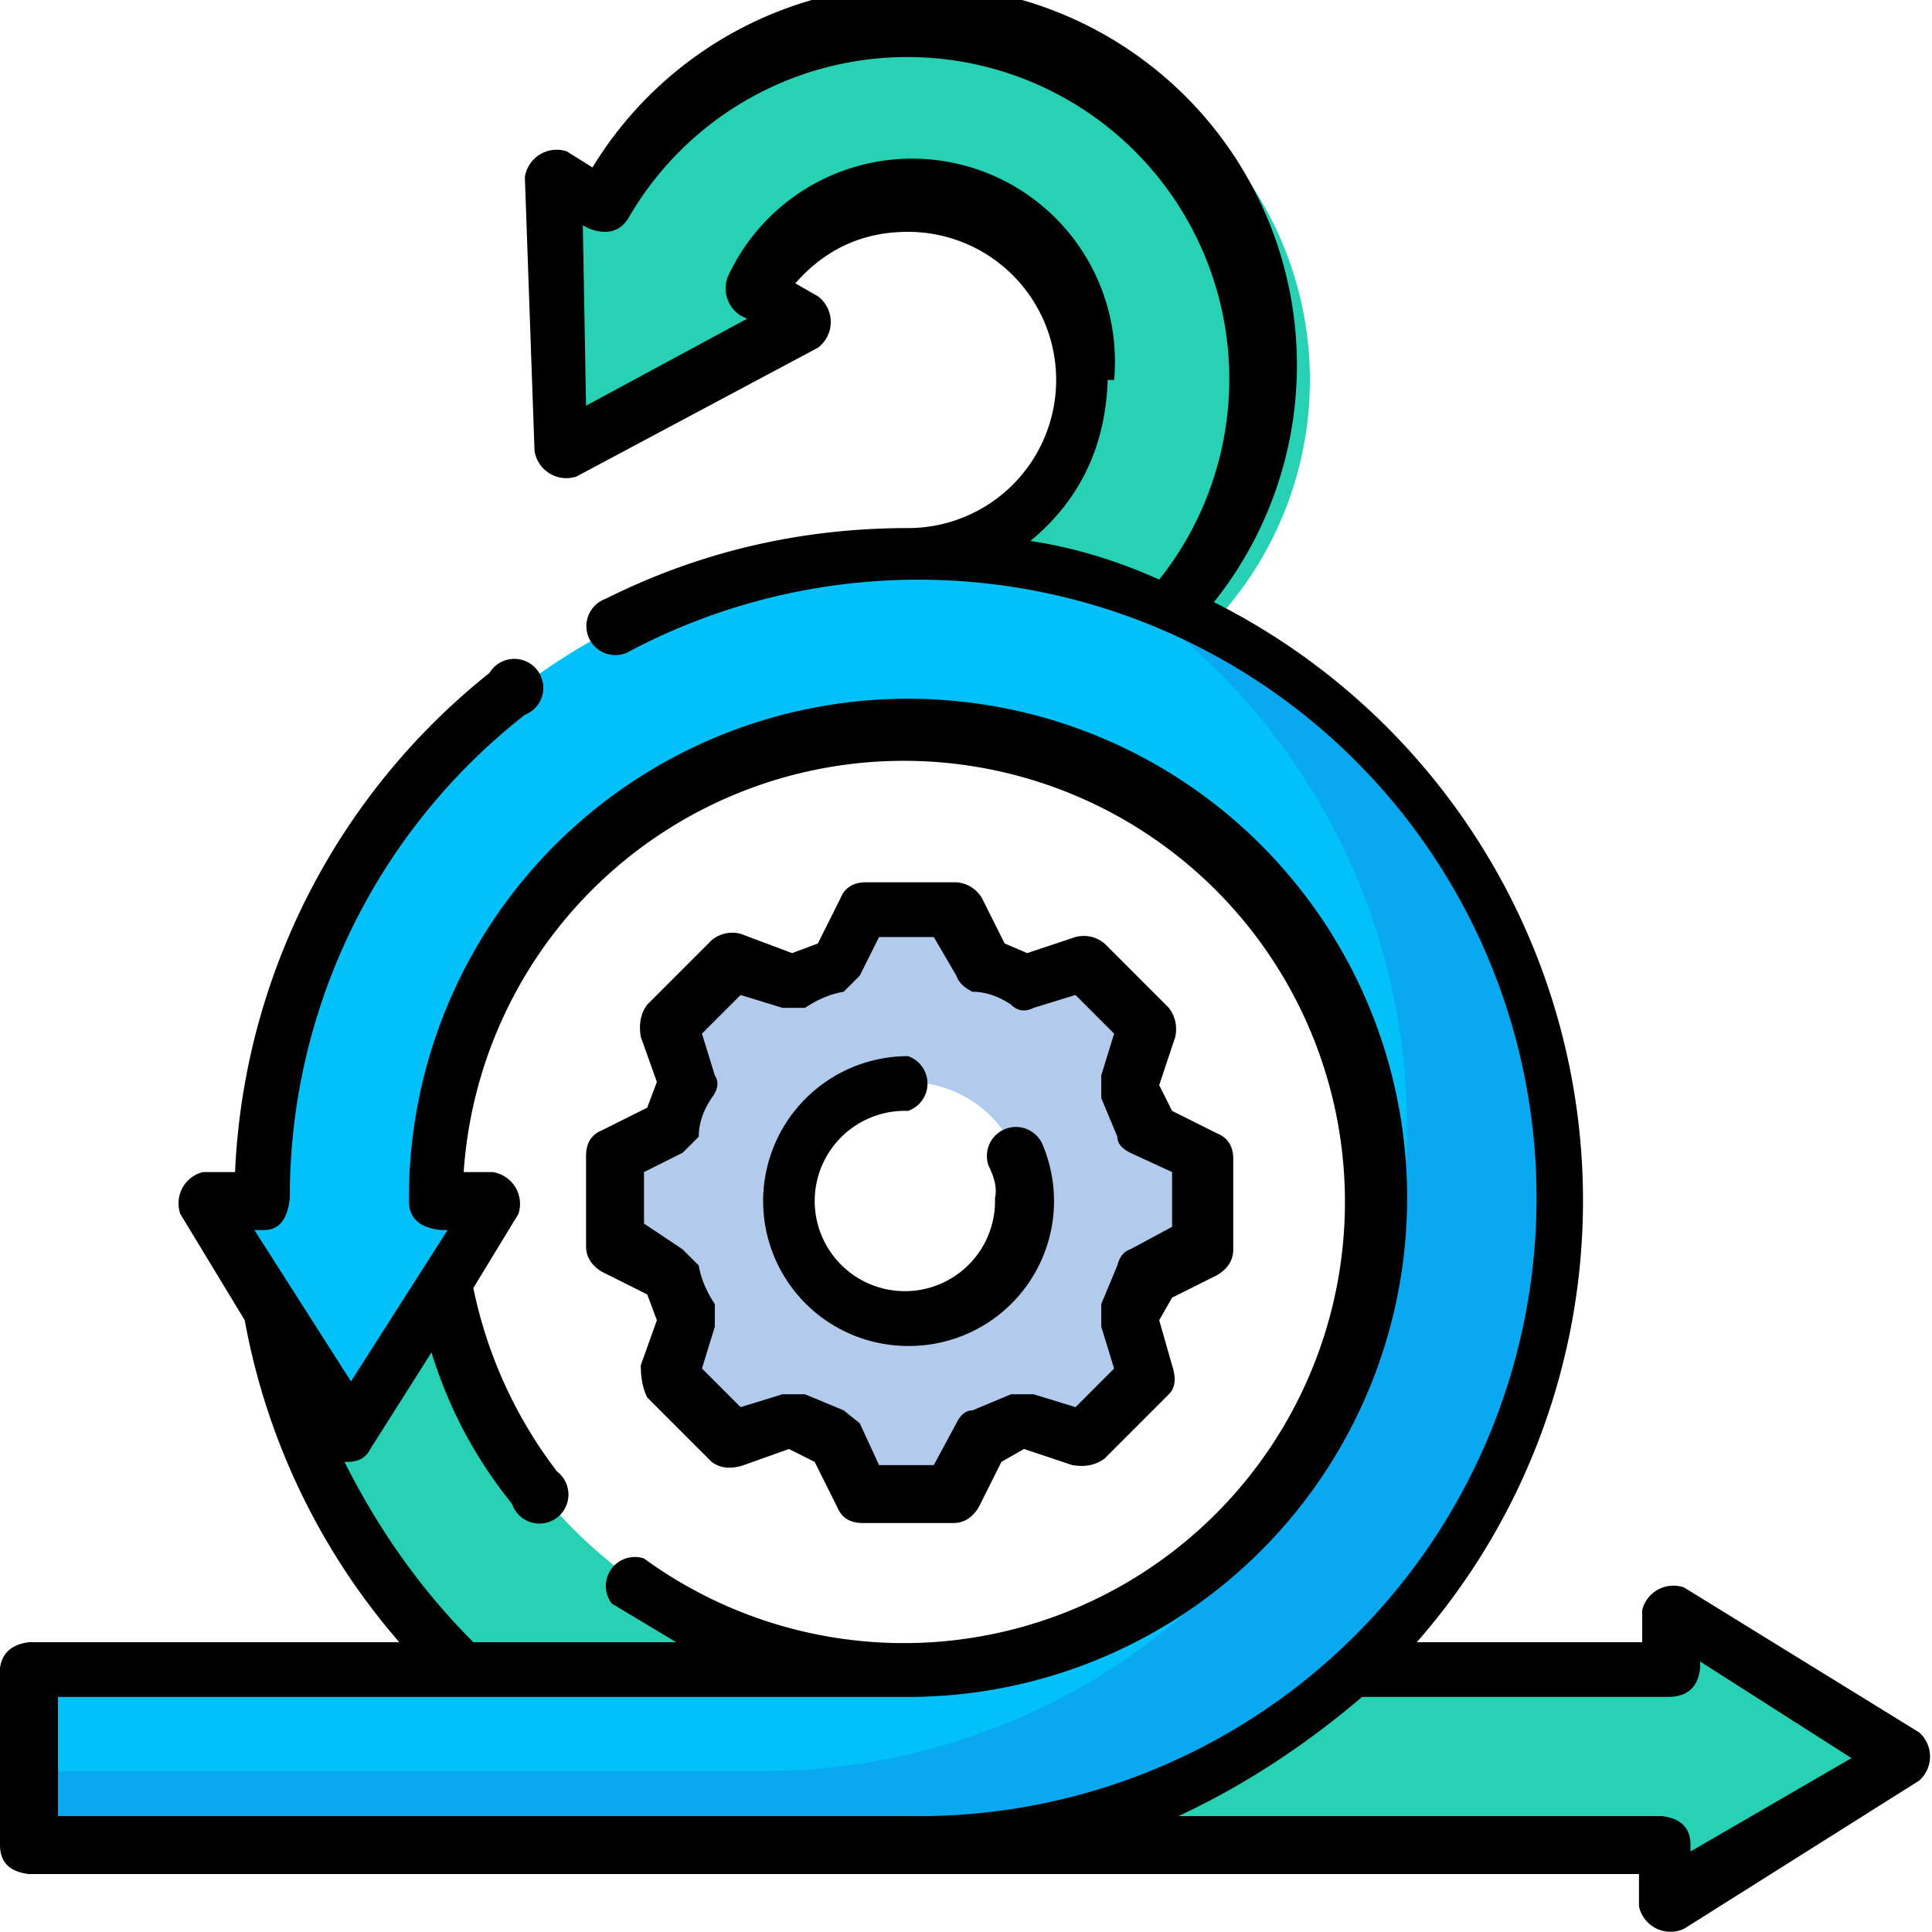 <svg xmlns="http://www.w3.org/2000/svg" width="60" height="60" fill="none" viewBox="0 0 60 60"><g clip-path="url(#a)"><path fill="#27d1b3" d="M28.2.9a11 11 0 0 0-9.5 5.4l-1.6-.9.3 8.6 7.6-4-1.5-1a5.5 5.5 0 1 1 4.7 8.3v5.4a11 11 0 1 0 0-21.8"/><path fill="#27d1b3" d="M30.6 1.1a11 11 0 0 1-2.4 18.2v3.4a11 11 0 0 0 2.4-21.6M59.1 54.6 51.8 50v1.8H28.2c-7.4 0-13.6-5.5-14.5-12.7H8.2a20 20 0 0 0 20 18.2h23.6v1.8z"/><path fill="#27d1b3" d="M44 51.8h-7.9q-3.5 2.3-8 2.4H17.5a20 20 0 0 0 10.8 3.1h9.4q3.8-2 6.4-5.5"/><path fill="#27d1b3" d="M59.1 54.6 51.8 50v.6l1 .6c.8.5.8 1.6 0 2l-4.7 3c-.4.2-1 0-1-.6q0-.5-.6-.6h-23a20 20 0 0 1-6.5-1.1 20 20 0 0 0 11.2 3.4h23.6v1.8z"/><path fill="#b2caec" d="M37.3 38.7v-2.8l-1.8-.9-.5-1.3.6-1.9-2-2-1.8.7q-.6-.4-1.3-.6l-1-1.7h-2.7l-.9 1.7q-.7.2-1.3.6l-1.9-.6-2 2 .7 1.8q-.4.6-.6 1.3l-1.7.9v2.8l1.7.9q.2.6.6 1.3l-.6 1.8 2 2 1.8-.6 1.3.5.9 1.8h2.8l.9-1.8 1.3-.5 1.8.6 2-2L35 41l.5-1.3zm-9.1 2.2a3.6 3.6 0 1 1 0-7.3 3.6 3.6 0 0 1 0 7.3"/><path fill="#b2caec" d="M37.3 38.7v-2.8l-1.8-.9-.5-1.3.6-1.9-2-2-1.8.7q-.6-.4-1.3-.6l-1-1.7h-2.7l-.9 1.7q-.7.2-1.3.6l-1.9-.6-2 2 .7 1.8q-.4.6-.6 1.3l-1.7.9v2.8l1.7.9q.2.6.6 1.3l-.6 1.8 2 2 1.8-.6 1.3.5.9 1.8h2.8l.9-1.8 1.3-.5 1.8.6 2-2L35 41l.5-1.3zm-9.1 2.2a3.6 3.6 0 1 1 0-7.3 3.6 3.6 0 0 1 0 7.3"/><path fill="#01c0fa" d="M28.2 17.3c-11 0-20 9-20 20H6.3l4.6 7.3 4.5-7.3h-1.8a14.6 14.6 0 1 1 14.6 14.5H.9v5.5h27.3a20 20 0 1 0 0-40"/><path fill="#08a9f1" d="M34.7 18.3A20 20 0 0 1 23.5 55H.9v2.3h27.3a20 20 0 0 0 6.5-39"/><path fill="#000" d="m20.4 41-.5 1.4q0 .6.2 1l2 2q.4.3 1 .1l1.4-.5.8.4.7 1.4q.2.5.8.5h2.8q.5 0 .8-.5l.7-1.4.7-.4 1.5.5q.6.1 1-.2l2-2q.3-.3.1-.9L36 41l.4-.7 1.4-.7q.5-.3.5-.8v-2.8q0-.6-.5-.8l-1.4-.7-.4-.8.5-1.5q.1-.5-.2-.9l-2-2a1 1 0 0 0-.9-.2l-1.5.5-.7-.3-.7-1.4a1 1 0 0 0-.8-.5h-2.8q-.6 0-.8.5l-.7 1.4-.8.3L23 29a1 1 0 0 0-.9.2l-2 2q-.3.4-.2 1l.5 1.4-.3.8-1.4.7q-.5.2-.5.8v2.8q0 .5.5.8l1.4.7zm-.4-4.6 1.2-.6.5-.5q0-.6.4-1.2.3-.4.1-.7l-.4-1.3 1.2-1.2 1.3.4h.7q.6-.4 1.2-.5l.5-.5.6-1.2H29l.7 1.2q.1.3.5.5.6 0 1.2.4.3.3.7.1l1.3-.4 1.2 1.2-.4 1.3v.7l.5 1.2q0 .3.4.5l1.3.6v1.7l-1.3.7q-.3.1-.4.5l-.5 1.2v.7l.4 1.3-1.2 1.2-1.3-.4h-.7l-1.2.5q-.3 0-.5.4l-.7 1.3h-1.7l-.6-1.3-.5-.4-1.2-.5h-.7l-1.3.4-1.2-1.2.4-1.3v-.7q-.4-.6-.5-1.2l-.5-.5L20 38z"/><path fill="#000" d="M28.2 41.8a4.5 4.5 0 0 0 4.2-6.2.9.9 0 1 0-1.7.6q.3.6.2 1a2.8 2.8 0 1 1-2.7-2.7.9.9 0 0 0 0-1.7 4.5 4.5 0 0 0 0 9"/><path fill="#000" d="m59.6 53.8-7.3-4.5a1 1 0 0 0-1.3.7v1h-7a20.8 20.8 0 0 0-6.3-32.3A11.8 11.8 0 1 0 18.4 5.2l-.8-.5a1 1 0 0 0-1.3.8l.3 8.5a1 1 0 0 0 1.3.8l7.5-4a1 1 0 0 0 0-1.6l-.7-.4q1.4-1.6 3.5-1.6a4.6 4.6 0 0 1 0 9.2q-5 0-9.4 2.2a.9.9 0 1 0 .8 1.6 19.2 19.2 0 1 1 8.6 36.2H1.8v-3.7h26.4a15.5 15.5 0 1 0-15.5-15.4q0 .8 1 .9h.2l-3 4.7-3-4.7h.3q.7 0 .8-1a19 19 0 0 1 7.3-15 .9.9 0 1 0-1.1-1.3 21 21 0 0 0-7.9 15.5h-1a1 1 0 0 0-.7 1.3l2 3.3a21 21 0 0 0 4.8 10H.9q-.8.1-.9.8v5.5q0 .8.9.9h50v1a1 1 0 0 0 1.4.7l7.3-4.6a1 1 0 0 0 0-1.5m-25-42a6.3 6.3 0 0 0-12-3.2 1 1 0 0 0 .4 1.2l.2.1-5 2.7-.1-5.6.2.1q.8.3 1.2-.3A10 10 0 1 1 36 18q-2-.9-4-1.2 2.3-1.9 2.4-5M10.8 45.4q.5 0 .7-.4l1.9-3q.8 2.6 2.5 4.7a.9.9 0 1 0 1.4-1 14 14 0 0 1-2.6-5.7l1.4-2.3a1 1 0 0 0-.8-1.3h-.9a13.7 13.7 0 1 1 5.6 12 .9.9 0 0 0-1 1.4l2 1.2h-6.3q-2.4-2.4-4-5.6m41.8 12.1v-.2q0-.8-.9-.9H36.6q3-1.4 5.7-3.7h9.5q.9 0 1-.9v-.2l4.7 3z"/></g><defs><clipPath id="a"><path fill="#fff" d="M0 0h60v60H0z"/></clipPath></defs></svg>